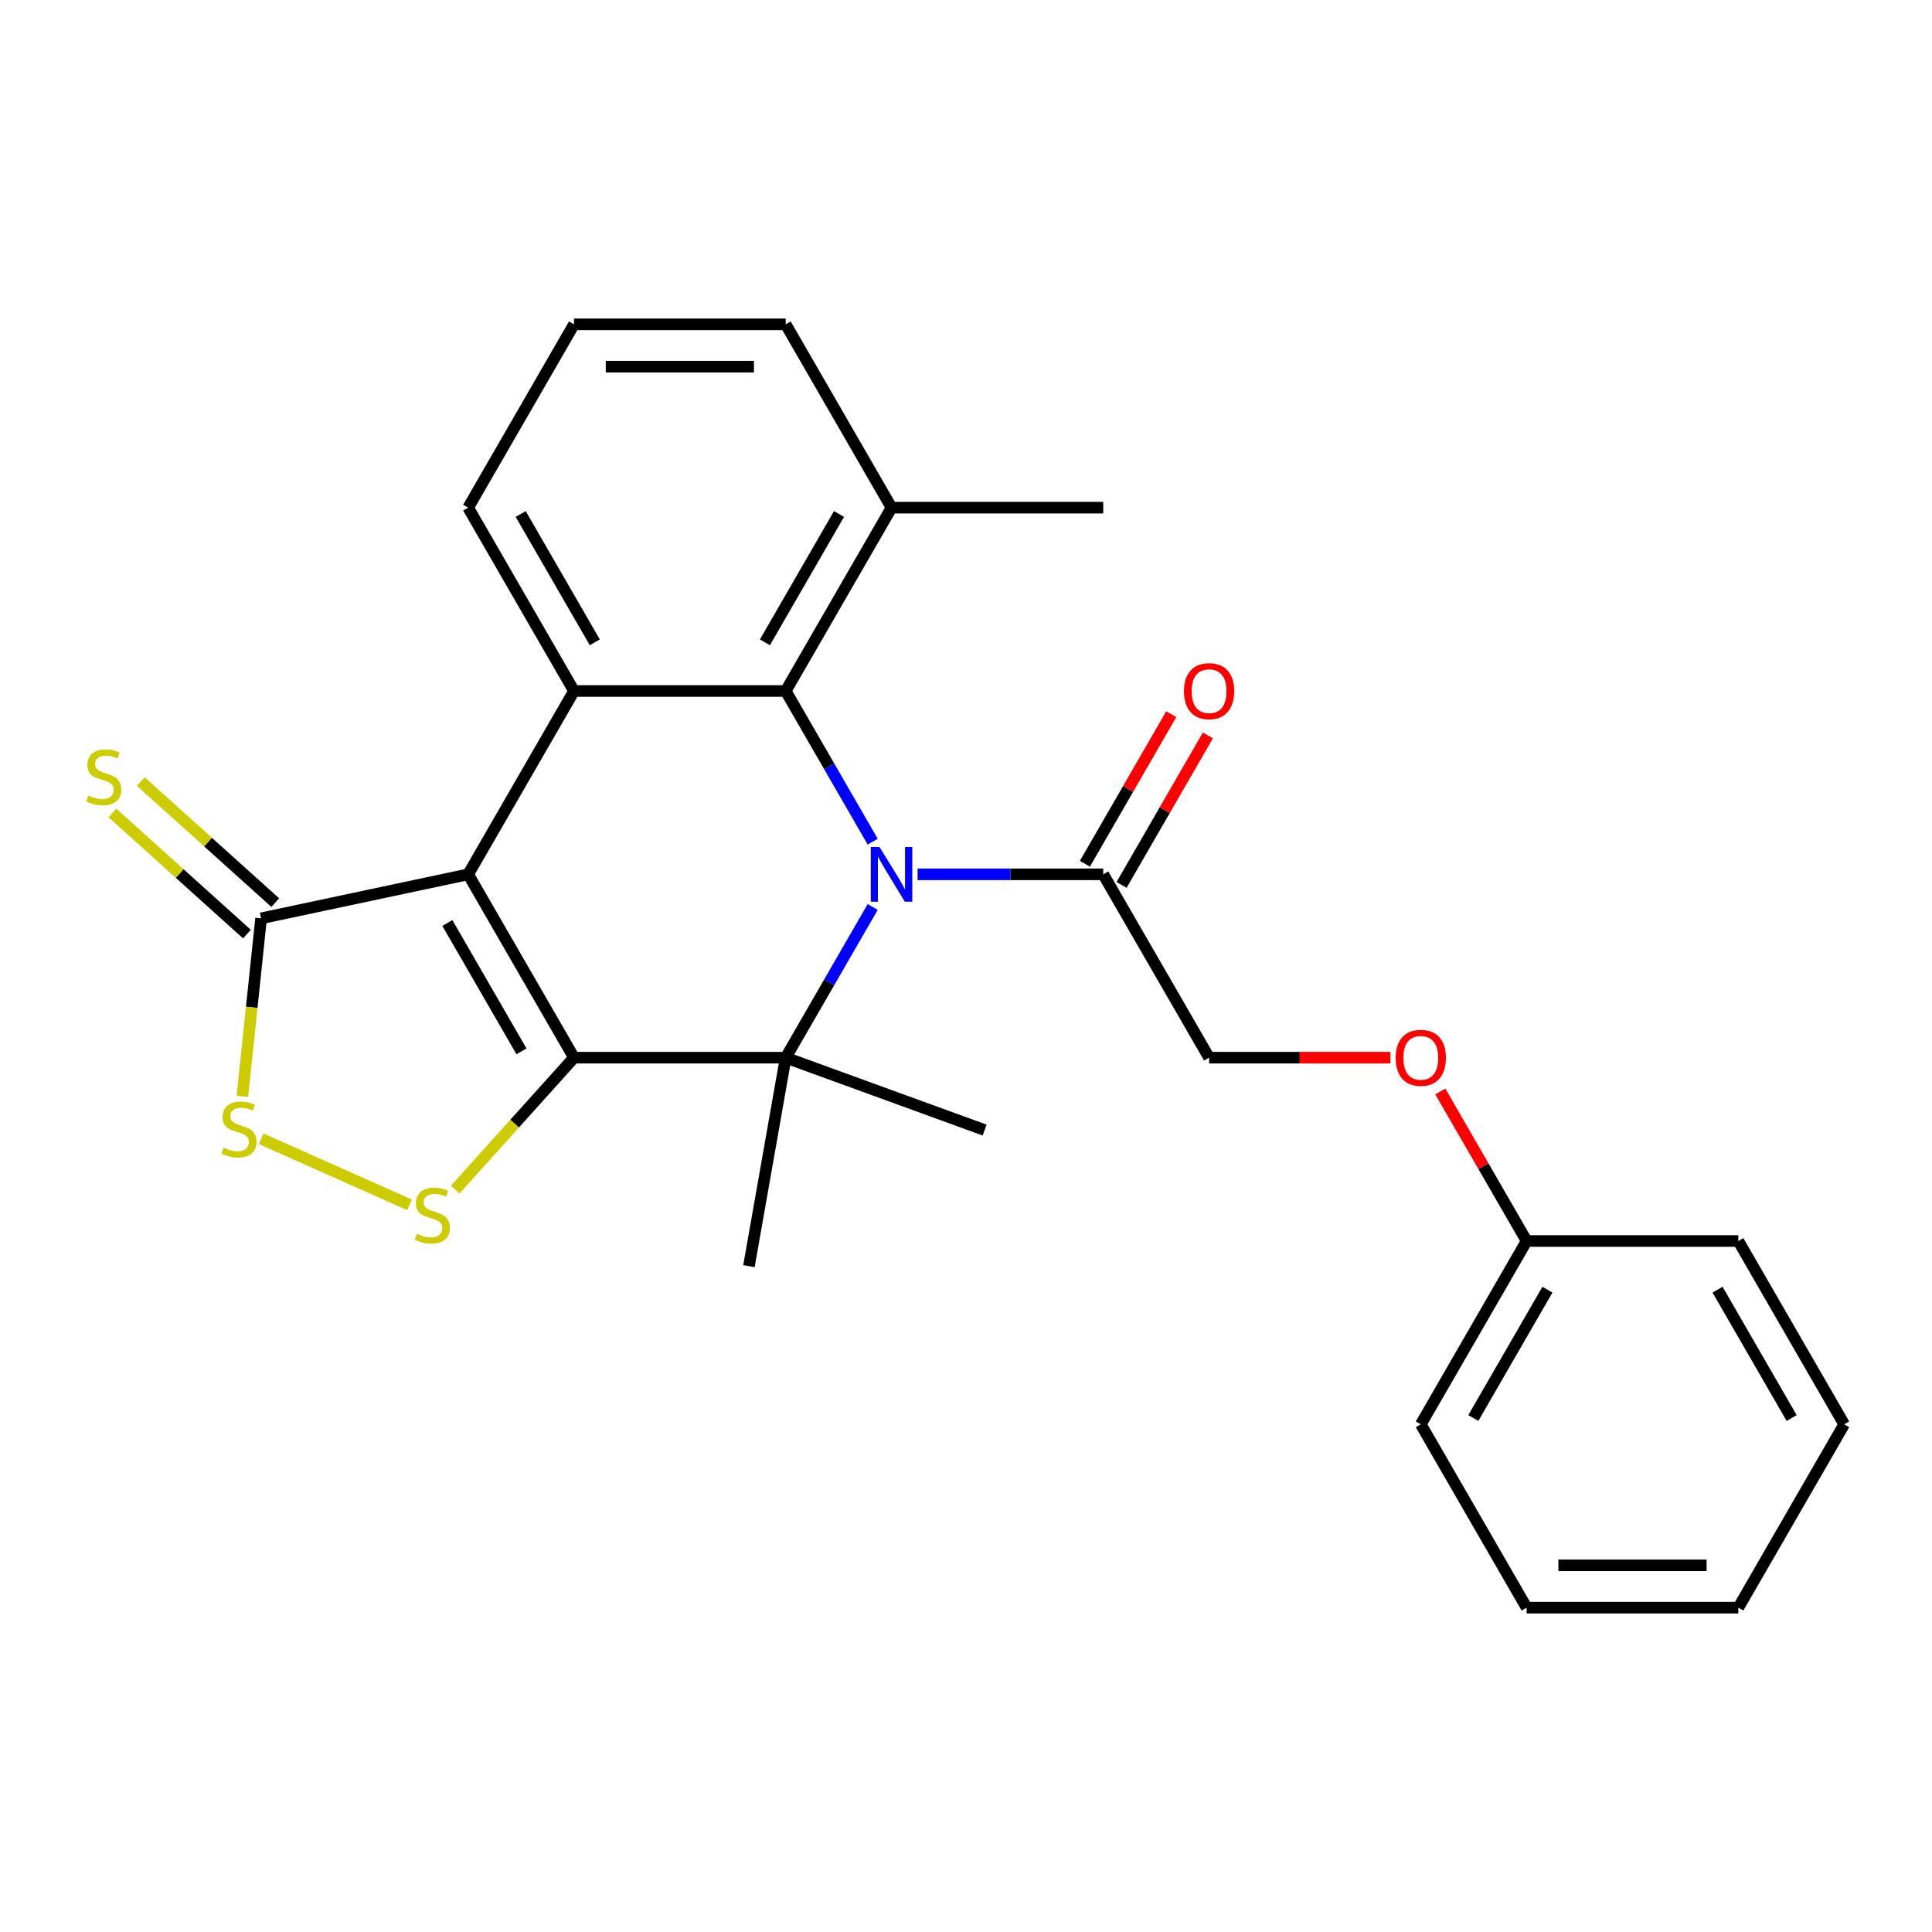 <?xml version='1.0' encoding='iso-8859-1'?>
<svg version='1.1' baseProfile='full'
              xmlns='http://www.w3.org/2000/svg'
                      xmlns:rdkit='http://www.rdkit.org/xml'
                      xmlns:xlink='http://www.w3.org/1999/xlink'
                  xml:space='preserve'
width='1000px' height='1000px' viewBox='0 0 1000 1000'>
<!-- END OF HEADER -->
<rect style='opacity:1.0;fill:#FFFFFF;stroke:none' width='1000' height='1000' x='0' y='0'> </rect>
<path class='bond-0' d='M 297.104,547.447 L 242.317,452.553' style='fill:none;fill-rule:evenodd;stroke:#000000;stroke-width:6px;stroke-linecap:butt;stroke-linejoin:miter;stroke-opacity:1' />
<path class='bond-0' d='M 269.907,544.17 L 231.556,477.745' style='fill:none;fill-rule:evenodd;stroke:#000000;stroke-width:6px;stroke-linecap:butt;stroke-linejoin:miter;stroke-opacity:1' />
<path class='bond-2' d='M 297.104,547.447 L 406.677,547.447' style='fill:none;fill-rule:evenodd;stroke:#000000;stroke-width:6px;stroke-linecap:butt;stroke-linejoin:miter;stroke-opacity:1' />
<path class='bond-5' d='M 297.104,547.447 L 266.354,581.598' style='fill:none;fill-rule:evenodd;stroke:#000000;stroke-width:6px;stroke-linecap:butt;stroke-linejoin:miter;stroke-opacity:1' />
<path class='bond-5' d='M 266.354,581.598 L 235.604,615.749' style='fill:none;fill-rule:evenodd;stroke:#CCCC00;stroke-width:6px;stroke-linecap:butt;stroke-linejoin:miter;stroke-opacity:1' />
<path class='bond-4' d='M 242.317,452.553 L 297.104,357.66' style='fill:none;fill-rule:evenodd;stroke:#000000;stroke-width:6px;stroke-linecap:butt;stroke-linejoin:miter;stroke-opacity:1' />
<path class='bond-6' d='M 242.317,452.553 L 135.138,475.335' style='fill:none;fill-rule:evenodd;stroke:#000000;stroke-width:6px;stroke-linecap:butt;stroke-linejoin:miter;stroke-opacity:1' />
<path class='bond-1' d='M 451.707,469.453 L 429.192,508.45' style='fill:none;fill-rule:evenodd;stroke:#0000FF;stroke-width:6px;stroke-linecap:butt;stroke-linejoin:miter;stroke-opacity:1' />
<path class='bond-1' d='M 429.192,508.45 L 406.677,547.447' style='fill:none;fill-rule:evenodd;stroke:#000000;stroke-width:6px;stroke-linecap:butt;stroke-linejoin:miter;stroke-opacity:1' />
<path class='bond-3' d='M 451.707,435.654 L 429.192,396.657' style='fill:none;fill-rule:evenodd;stroke:#0000FF;stroke-width:6px;stroke-linecap:butt;stroke-linejoin:miter;stroke-opacity:1' />
<path class='bond-3' d='M 429.192,396.657 L 406.677,357.66' style='fill:none;fill-rule:evenodd;stroke:#000000;stroke-width:6px;stroke-linecap:butt;stroke-linejoin:miter;stroke-opacity:1' />
<path class='bond-8' d='M 474.943,452.553 L 522.991,452.553' style='fill:none;fill-rule:evenodd;stroke:#0000FF;stroke-width:6px;stroke-linecap:butt;stroke-linejoin:miter;stroke-opacity:1' />
<path class='bond-8' d='M 522.991,452.553 L 571.038,452.553' style='fill:none;fill-rule:evenodd;stroke:#000000;stroke-width:6px;stroke-linecap:butt;stroke-linejoin:miter;stroke-opacity:1' />
<path class='bond-14' d='M 406.677,547.447 L 387.65,655.356' style='fill:none;fill-rule:evenodd;stroke:#000000;stroke-width:6px;stroke-linecap:butt;stroke-linejoin:miter;stroke-opacity:1' />
<path class='bond-15' d='M 406.677,547.447 L 509.643,584.923' style='fill:none;fill-rule:evenodd;stroke:#000000;stroke-width:6px;stroke-linecap:butt;stroke-linejoin:miter;stroke-opacity:1' />
<path class='bond-10' d='M 406.677,357.66 L 461.464,262.766' style='fill:none;fill-rule:evenodd;stroke:#000000;stroke-width:6px;stroke-linecap:butt;stroke-linejoin:miter;stroke-opacity:1' />
<path class='bond-10' d='M 395.917,332.468 L 434.267,266.043' style='fill:none;fill-rule:evenodd;stroke:#000000;stroke-width:6px;stroke-linecap:butt;stroke-linejoin:miter;stroke-opacity:1' />
<path class='bond-27' d='M 406.677,357.66 L 297.104,357.66' style='fill:none;fill-rule:evenodd;stroke:#000000;stroke-width:6px;stroke-linecap:butt;stroke-linejoin:miter;stroke-opacity:1' />
<path class='bond-16' d='M 297.104,357.66 L 242.317,262.766' style='fill:none;fill-rule:evenodd;stroke:#000000;stroke-width:6px;stroke-linecap:butt;stroke-linejoin:miter;stroke-opacity:1' />
<path class='bond-16' d='M 307.864,332.468 L 269.513,266.043' style='fill:none;fill-rule:evenodd;stroke:#000000;stroke-width:6px;stroke-linecap:butt;stroke-linejoin:miter;stroke-opacity:1' />
<path class='bond-7' d='M 211.965,623.614 L 135.18,589.427' style='fill:none;fill-rule:evenodd;stroke:#CCCC00;stroke-width:6px;stroke-linecap:butt;stroke-linejoin:miter;stroke-opacity:1' />
<path class='bond-9' d='M 142.469,467.192 L 107.665,435.853' style='fill:none;fill-rule:evenodd;stroke:#000000;stroke-width:6px;stroke-linecap:butt;stroke-linejoin:miter;stroke-opacity:1' />
<path class='bond-9' d='M 107.665,435.853 L 72.86,404.515' style='fill:none;fill-rule:evenodd;stroke:#CCCC00;stroke-width:6px;stroke-linecap:butt;stroke-linejoin:miter;stroke-opacity:1' />
<path class='bond-9' d='M 127.806,483.478 L 93.001,452.139' style='fill:none;fill-rule:evenodd;stroke:#000000;stroke-width:6px;stroke-linecap:butt;stroke-linejoin:miter;stroke-opacity:1' />
<path class='bond-9' d='M 93.001,452.139 L 58.196,420.801' style='fill:none;fill-rule:evenodd;stroke:#CCCC00;stroke-width:6px;stroke-linecap:butt;stroke-linejoin:miter;stroke-opacity:1' />
<path class='bond-26' d='M 135.138,475.335 L 130.297,521.392' style='fill:none;fill-rule:evenodd;stroke:#000000;stroke-width:6px;stroke-linecap:butt;stroke-linejoin:miter;stroke-opacity:1' />
<path class='bond-26' d='M 130.297,521.392 L 125.456,567.449' style='fill:none;fill-rule:evenodd;stroke:#CCCC00;stroke-width:6px;stroke-linecap:butt;stroke-linejoin:miter;stroke-opacity:1' />
<path class='bond-11' d='M 571.038,452.553 L 625.824,547.447' style='fill:none;fill-rule:evenodd;stroke:#000000;stroke-width:6px;stroke-linecap:butt;stroke-linejoin:miter;stroke-opacity:1' />
<path class='bond-12' d='M 580.527,458.032 L 602.869,419.335' style='fill:none;fill-rule:evenodd;stroke:#000000;stroke-width:6px;stroke-linecap:butt;stroke-linejoin:miter;stroke-opacity:1' />
<path class='bond-12' d='M 602.869,419.335 L 625.211,380.638' style='fill:none;fill-rule:evenodd;stroke:#FF0000;stroke-width:6px;stroke-linecap:butt;stroke-linejoin:miter;stroke-opacity:1' />
<path class='bond-12' d='M 561.548,447.075 L 583.89,408.377' style='fill:none;fill-rule:evenodd;stroke:#000000;stroke-width:6px;stroke-linecap:butt;stroke-linejoin:miter;stroke-opacity:1' />
<path class='bond-12' d='M 583.89,408.377 L 606.232,369.68' style='fill:none;fill-rule:evenodd;stroke:#FF0000;stroke-width:6px;stroke-linecap:butt;stroke-linejoin:miter;stroke-opacity:1' />
<path class='bond-19' d='M 461.464,262.766 L 406.677,167.873' style='fill:none;fill-rule:evenodd;stroke:#000000;stroke-width:6px;stroke-linecap:butt;stroke-linejoin:miter;stroke-opacity:1' />
<path class='bond-20' d='M 461.464,262.766 L 571.038,262.766' style='fill:none;fill-rule:evenodd;stroke:#000000;stroke-width:6px;stroke-linecap:butt;stroke-linejoin:miter;stroke-opacity:1' />
<path class='bond-13' d='M 625.824,547.447 L 672.742,547.447' style='fill:none;fill-rule:evenodd;stroke:#000000;stroke-width:6px;stroke-linecap:butt;stroke-linejoin:miter;stroke-opacity:1' />
<path class='bond-13' d='M 672.742,547.447 L 719.659,547.447' style='fill:none;fill-rule:evenodd;stroke:#FF0000;stroke-width:6px;stroke-linecap:butt;stroke-linejoin:miter;stroke-opacity:1' />
<path class='bond-17' d='M 745.501,564.946 L 767.843,603.643' style='fill:none;fill-rule:evenodd;stroke:#FF0000;stroke-width:6px;stroke-linecap:butt;stroke-linejoin:miter;stroke-opacity:1' />
<path class='bond-17' d='M 767.843,603.643 L 790.185,642.34' style='fill:none;fill-rule:evenodd;stroke:#000000;stroke-width:6px;stroke-linecap:butt;stroke-linejoin:miter;stroke-opacity:1' />
<path class='bond-18' d='M 242.317,262.766 L 297.104,167.873' style='fill:none;fill-rule:evenodd;stroke:#000000;stroke-width:6px;stroke-linecap:butt;stroke-linejoin:miter;stroke-opacity:1' />
<path class='bond-21' d='M 790.185,642.34 L 735.398,737.234' style='fill:none;fill-rule:evenodd;stroke:#000000;stroke-width:6px;stroke-linecap:butt;stroke-linejoin:miter;stroke-opacity:1' />
<path class='bond-21' d='M 800.946,667.532 L 762.595,733.957' style='fill:none;fill-rule:evenodd;stroke:#000000;stroke-width:6px;stroke-linecap:butt;stroke-linejoin:miter;stroke-opacity:1' />
<path class='bond-22' d='M 790.185,642.34 L 899.759,642.34' style='fill:none;fill-rule:evenodd;stroke:#000000;stroke-width:6px;stroke-linecap:butt;stroke-linejoin:miter;stroke-opacity:1' />
<path class='bond-28' d='M 297.104,167.873 L 406.677,167.873' style='fill:none;fill-rule:evenodd;stroke:#000000;stroke-width:6px;stroke-linecap:butt;stroke-linejoin:miter;stroke-opacity:1' />
<path class='bond-28' d='M 313.54,189.787 L 390.241,189.787' style='fill:none;fill-rule:evenodd;stroke:#000000;stroke-width:6px;stroke-linecap:butt;stroke-linejoin:miter;stroke-opacity:1' />
<path class='bond-23' d='M 735.398,737.234 L 790.185,832.127' style='fill:none;fill-rule:evenodd;stroke:#000000;stroke-width:6px;stroke-linecap:butt;stroke-linejoin:miter;stroke-opacity:1' />
<path class='bond-24' d='M 899.759,642.34 L 954.545,737.234' style='fill:none;fill-rule:evenodd;stroke:#000000;stroke-width:6px;stroke-linecap:butt;stroke-linejoin:miter;stroke-opacity:1' />
<path class='bond-24' d='M 888.998,667.532 L 927.349,733.957' style='fill:none;fill-rule:evenodd;stroke:#000000;stroke-width:6px;stroke-linecap:butt;stroke-linejoin:miter;stroke-opacity:1' />
<path class='bond-29' d='M 790.185,832.127 L 899.759,832.127' style='fill:none;fill-rule:evenodd;stroke:#000000;stroke-width:6px;stroke-linecap:butt;stroke-linejoin:miter;stroke-opacity:1' />
<path class='bond-29' d='M 806.621,810.213 L 883.323,810.213' style='fill:none;fill-rule:evenodd;stroke:#000000;stroke-width:6px;stroke-linecap:butt;stroke-linejoin:miter;stroke-opacity:1' />
<path class='bond-25' d='M 954.545,737.234 L 899.759,832.127' style='fill:none;fill-rule:evenodd;stroke:#000000;stroke-width:6px;stroke-linecap:butt;stroke-linejoin:miter;stroke-opacity:1' />
<path  class='atom-2' d='M 455.204 438.393
L 464.484 453.393
Q 465.404 454.873, 466.884 457.553
Q 468.364 460.233, 468.444 460.393
L 468.444 438.393
L 472.204 438.393
L 472.204 466.713
L 468.324 466.713
L 458.364 450.313
Q 457.204 448.393, 455.964 446.193
Q 454.764 443.993, 454.404 443.313
L 454.404 466.713
L 450.724 466.713
L 450.724 438.393
L 455.204 438.393
' fill='#0000FF'/>
<path  class='atom-6' d='M 215.784 638.596
Q 216.104 638.716, 217.424 639.276
Q 218.744 639.836, 220.184 640.196
Q 221.664 640.516, 223.104 640.516
Q 225.784 640.516, 227.344 639.236
Q 228.904 637.916, 228.904 635.636
Q 228.904 634.076, 228.104 633.116
Q 227.344 632.156, 226.144 631.636
Q 224.944 631.116, 222.944 630.516
Q 220.424 629.756, 218.904 629.036
Q 217.424 628.316, 216.344 626.796
Q 215.304 625.276, 215.304 622.716
Q 215.304 619.156, 217.704 616.956
Q 220.144 614.756, 224.944 614.756
Q 228.224 614.756, 231.944 616.316
L 231.024 619.396
Q 227.624 617.996, 225.064 617.996
Q 222.304 617.996, 220.784 619.156
Q 219.264 620.276, 219.304 622.236
Q 219.304 623.756, 220.064 624.676
Q 220.864 625.596, 221.984 626.116
Q 223.144 626.636, 225.064 627.236
Q 227.624 628.036, 229.144 628.836
Q 230.664 629.636, 231.744 631.276
Q 232.864 632.876, 232.864 635.636
Q 232.864 639.556, 230.224 641.676
Q 227.624 643.756, 223.264 643.756
Q 220.744 643.756, 218.824 643.196
Q 216.944 642.676, 214.704 641.756
L 215.784 638.596
' fill='#CCCC00'/>
<path  class='atom-8' d='M 115.684 594.028
Q 116.004 594.148, 117.324 594.708
Q 118.644 595.268, 120.084 595.628
Q 121.564 595.948, 123.004 595.948
Q 125.684 595.948, 127.244 594.668
Q 128.804 593.348, 128.804 591.068
Q 128.804 589.508, 128.004 588.548
Q 127.244 587.588, 126.044 587.068
Q 124.844 586.548, 122.844 585.948
Q 120.324 585.188, 118.804 584.468
Q 117.324 583.748, 116.244 582.228
Q 115.204 580.708, 115.204 578.148
Q 115.204 574.588, 117.604 572.388
Q 120.044 570.188, 124.844 570.188
Q 128.124 570.188, 131.844 571.748
L 130.924 574.828
Q 127.524 573.428, 124.964 573.428
Q 122.204 573.428, 120.684 574.588
Q 119.164 575.708, 119.204 577.668
Q 119.204 579.188, 119.964 580.108
Q 120.764 581.028, 121.884 581.548
Q 123.044 582.068, 124.964 582.668
Q 127.524 583.468, 129.044 584.268
Q 130.564 585.068, 131.644 586.708
Q 132.764 588.308, 132.764 591.068
Q 132.764 594.988, 130.124 597.108
Q 127.524 599.188, 123.164 599.188
Q 120.644 599.188, 118.724 598.628
Q 116.844 598.108, 114.604 597.188
L 115.684 594.028
' fill='#CCCC00'/>
<path  class='atom-10' d='M 45.708 411.736
Q 46.028 411.856, 47.348 412.416
Q 48.668 412.976, 50.108 413.336
Q 51.588 413.656, 53.028 413.656
Q 55.708 413.656, 57.268 412.376
Q 58.828 411.056, 58.828 408.776
Q 58.828 407.216, 58.028 406.256
Q 57.268 405.296, 56.068 404.776
Q 54.868 404.256, 52.868 403.656
Q 50.348 402.896, 48.828 402.176
Q 47.348 401.456, 46.268 399.936
Q 45.228 398.416, 45.228 395.856
Q 45.228 392.296, 47.628 390.096
Q 50.068 387.896, 54.868 387.896
Q 58.148 387.896, 61.868 389.456
L 60.948 392.536
Q 57.548 391.136, 54.988 391.136
Q 52.228 391.136, 50.708 392.296
Q 49.188 393.416, 49.228 395.376
Q 49.228 396.896, 49.988 397.816
Q 50.788 398.736, 51.908 399.256
Q 53.068 399.776, 54.988 400.376
Q 57.548 401.176, 59.068 401.976
Q 60.588 402.776, 61.668 404.416
Q 62.788 406.016, 62.788 408.776
Q 62.788 412.696, 60.148 414.816
Q 57.548 416.896, 53.188 416.896
Q 50.668 416.896, 48.748 416.336
Q 46.868 415.816, 44.628 414.896
L 45.708 411.736
' fill='#CCCC00'/>
<path  class='atom-13' d='M 612.824 357.74
Q 612.824 350.94, 616.184 347.14
Q 619.544 343.34, 625.824 343.34
Q 632.104 343.34, 635.464 347.14
Q 638.824 350.94, 638.824 357.74
Q 638.824 364.62, 635.424 368.54
Q 632.024 372.42, 625.824 372.42
Q 619.584 372.42, 616.184 368.54
Q 612.824 364.66, 612.824 357.74
M 625.824 369.22
Q 630.144 369.22, 632.464 366.34
Q 634.824 363.42, 634.824 357.74
Q 634.824 352.18, 632.464 349.38
Q 630.144 346.54, 625.824 346.54
Q 621.504 346.54, 619.144 349.34
Q 616.824 352.14, 616.824 357.74
Q 616.824 363.46, 619.144 366.34
Q 621.504 369.22, 625.824 369.22
' fill='#FF0000'/>
<path  class='atom-14' d='M 722.398 547.527
Q 722.398 540.727, 725.758 536.927
Q 729.118 533.127, 735.398 533.127
Q 741.678 533.127, 745.038 536.927
Q 748.398 540.727, 748.398 547.527
Q 748.398 554.407, 744.998 558.327
Q 741.598 562.207, 735.398 562.207
Q 729.158 562.207, 725.758 558.327
Q 722.398 554.447, 722.398 547.527
M 735.398 559.007
Q 739.718 559.007, 742.038 556.127
Q 744.398 553.207, 744.398 547.527
Q 744.398 541.967, 742.038 539.167
Q 739.718 536.327, 735.398 536.327
Q 731.078 536.327, 728.718 539.127
Q 726.398 541.927, 726.398 547.527
Q 726.398 553.247, 728.718 556.127
Q 731.078 559.007, 735.398 559.007
' fill='#FF0000'/>
</svg>

